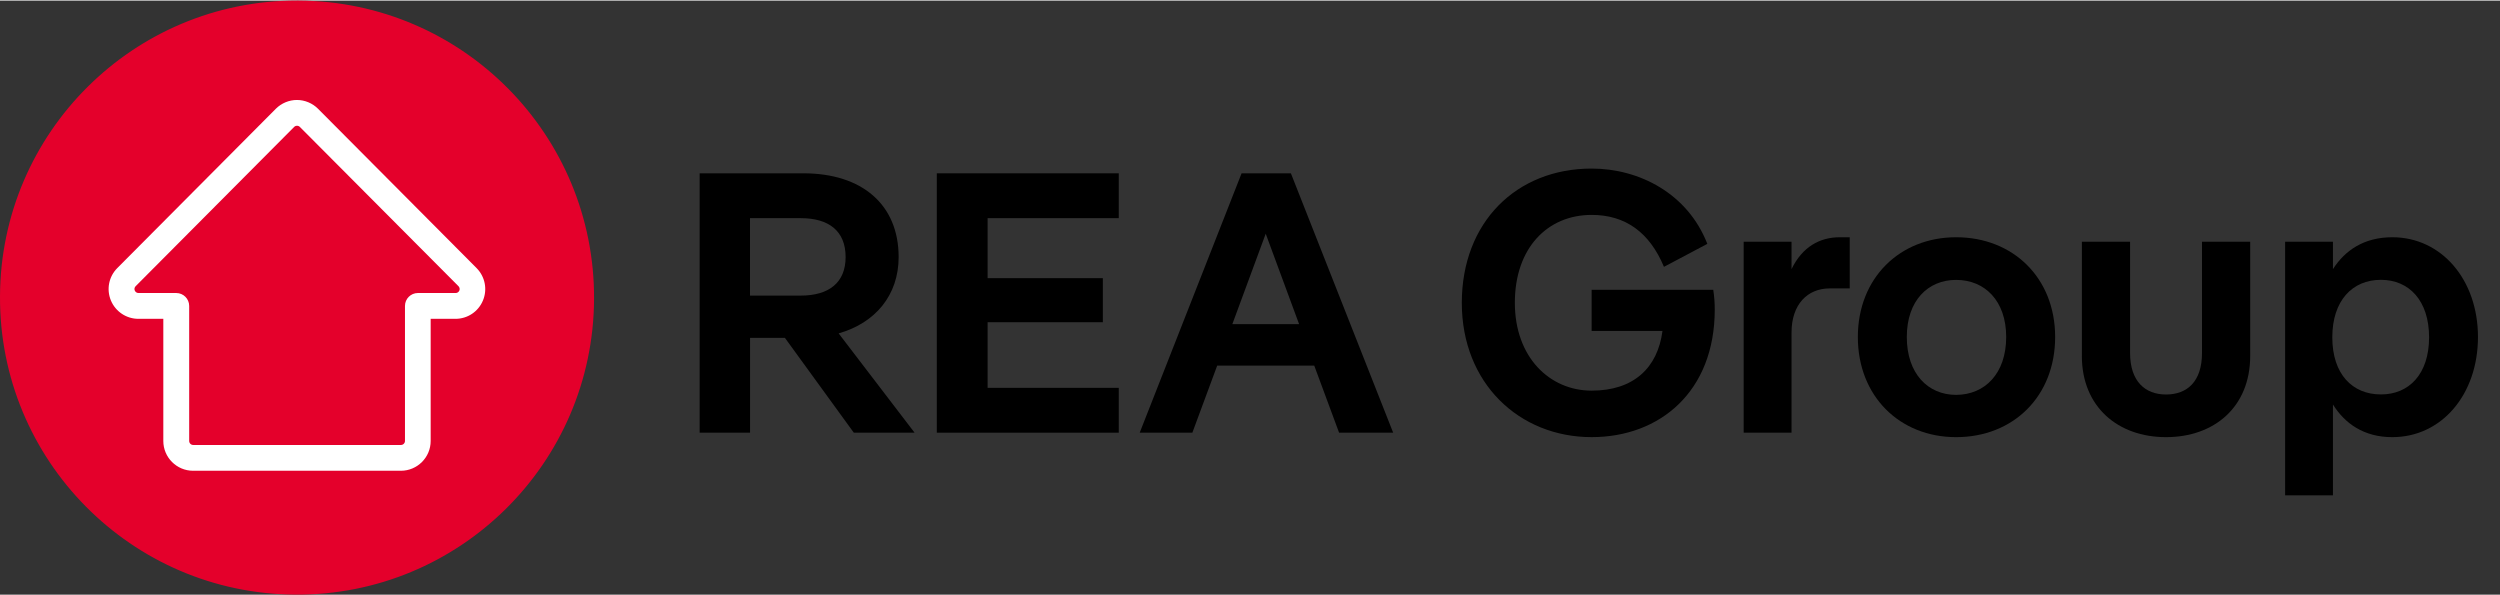<svg width="84px" height="20px" fill="none" viewBox="0 0 101 24"
  xmlns="http://www.w3.org/2000/svg">
  <rect x="0" y="0" width="101" height="24" fill="#333333" stroke="none"/>
  <g>
    <path d="m2.1311e-4 11.933c-0.039 6.629 5.307 12.032 11.936 12.066 6.629 0.039 12.03-5.31 12.064-11.939 0.034-6.626-5.307-12.027-11.936-12.061h-0.068c-6.595-0.003-11.962 5.328-11.996 11.933z" fill="#E4002B"></path>
    <path d="m16.196 18.995h-8.394c-0.665 0-1.204-0.54-1.204-1.204v-4.934h-1.006c-0.487 0-0.923-0.292-1.111-0.74-0.188-0.451-0.086-0.965 0.258-1.311l6.405-6.436c0.224-0.224 0.534-0.355 0.852-0.355s0.628 0.13 0.852 0.355l6.405 6.436c0.344 0.347 0.446 0.86 0.258 1.311-0.188 0.451-0.623 0.74-1.111 0.74h-1.001v4.934c0 0.665-0.54 1.204-1.204 1.204zm-4.197-13.938c-0.044 0-0.083 0.016-0.115 0.047l-6.405 6.436c-0.047 0.047-0.06 0.115-0.034 0.175 0.026 0.06 0.083 0.099 0.149 0.099h1.528c0.287 0 0.521 0.235 0.521 0.521v5.456c0 0.089 0.073 0.162 0.162 0.162h8.394c0.089 0 0.162-0.073 0.162-0.162v-5.456c0-0.287 0.235-0.521 0.521-0.521h1.528c0.065 0 0.122-0.039 0.148-0.099 0.026-0.06 0.011-0.128-0.034-0.175l-6.41-6.436c-0.031-0.031-0.07-0.047-0.115-0.047z" fill="#fff"></path>
    <path d="m34.494 17.457-2.784-3.832h-1.408v3.832h-2.036v-10.479h4.191c2.38 0 3.848 1.272 3.848 3.383 0 1.543-0.944 2.664-2.424 3.084l3.068 4.012h-2.455zm-4.194-8.667v3.128h2.051c1.137 0 1.812-0.524 1.812-1.556 0-1.063-0.688-1.572-1.812-1.572h-2.051z" fill="currentColor"></path>
    <path d="m45.198 8.79h-5.299v2.424h4.656v1.78h-4.656v2.651h5.299v1.812h-7.351v-10.479h7.351v1.812z" fill="currentColor"></path>
    <path d="m54.099 17.457-1.004-2.711h-3.92l-1.004 2.711h-2.127l4.116-10.479h1.992l4.132 10.479h-2.184zm-4.311-4.387h2.695l-1.348-3.652-1.348 3.652z" fill="currentColor"></path>
    <path d="m69.216 11.688c0.044 0.284 0.06 0.54 0.06 0.795 0 3.311-2.218 5.153-4.974 5.153-2.922 0-5.245-2.171-5.245-5.425 0-3.253 2.203-5.425 5.245-5.425 1.919 0 3.881 1.004 4.674 3.042l-1.752 0.928c-0.584-1.395-1.559-2.098-2.922-2.098-1.783 0-3.102 1.335-3.102 3.55 0 2.203 1.408 3.55 3.102 3.55 1.692 0 2.667-0.915 2.862-2.411h-2.862v-1.663h4.914v0.003z" fill="currentColor"></path>
    <path d="m74.729 9.561v2.067h-0.808c-0.899 0-1.543 0.644-1.543 1.783v4.046h-1.934v-7.716h1.934v1.108c0.435-0.899 1.139-1.288 1.947-1.288h0.404z" fill="currentColor"></path>
    <path d="m75.057 13.591c0-2.382 1.692-4.03 3.97-4.03 2.307 0 4.001 1.647 4.001 4.03 0 2.398-1.692 4.046-4.001 4.046-2.276 0-3.97-1.65-3.97-4.046zm5.993 0c0-1.468-0.868-2.307-2.023-2.307-1.139 0-1.992 0.839-1.992 2.307 0 1.483 0.855 2.338 1.992 2.338 1.155-0.003 2.023-0.855 2.023-2.338z" fill="currentColor"></path>
    <path d="m84.108 14.355v-4.614h1.947v4.494c0 1.155 0.615 1.679 1.452 1.679 0.855 0 1.454-0.524 1.454-1.679v-4.494h1.947v4.614c0 2.067-1.454 3.282-3.402 3.282-1.932 0-3.399-1.215-3.399-3.282z" fill="currentColor"></path>
    <path d="m100.11 13.591c0 2.323-1.467 4.046-3.461 4.046-1.155 0-1.919-0.555-2.398-1.319v3.67h-1.932v-10.247h1.932v1.108c0.48-0.748 1.243-1.288 2.398-1.288 1.994 0 3.461 1.723 3.461 4.03zm-1.975 0.013c0-1.483-0.808-2.323-1.947-2.323-1.152 0-1.963 0.839-1.963 2.323s0.808 2.307 1.963 2.307c1.137 0.003 1.947-0.824 1.947-2.307z" fill="currentColor"></path>
  </g>
</svg>